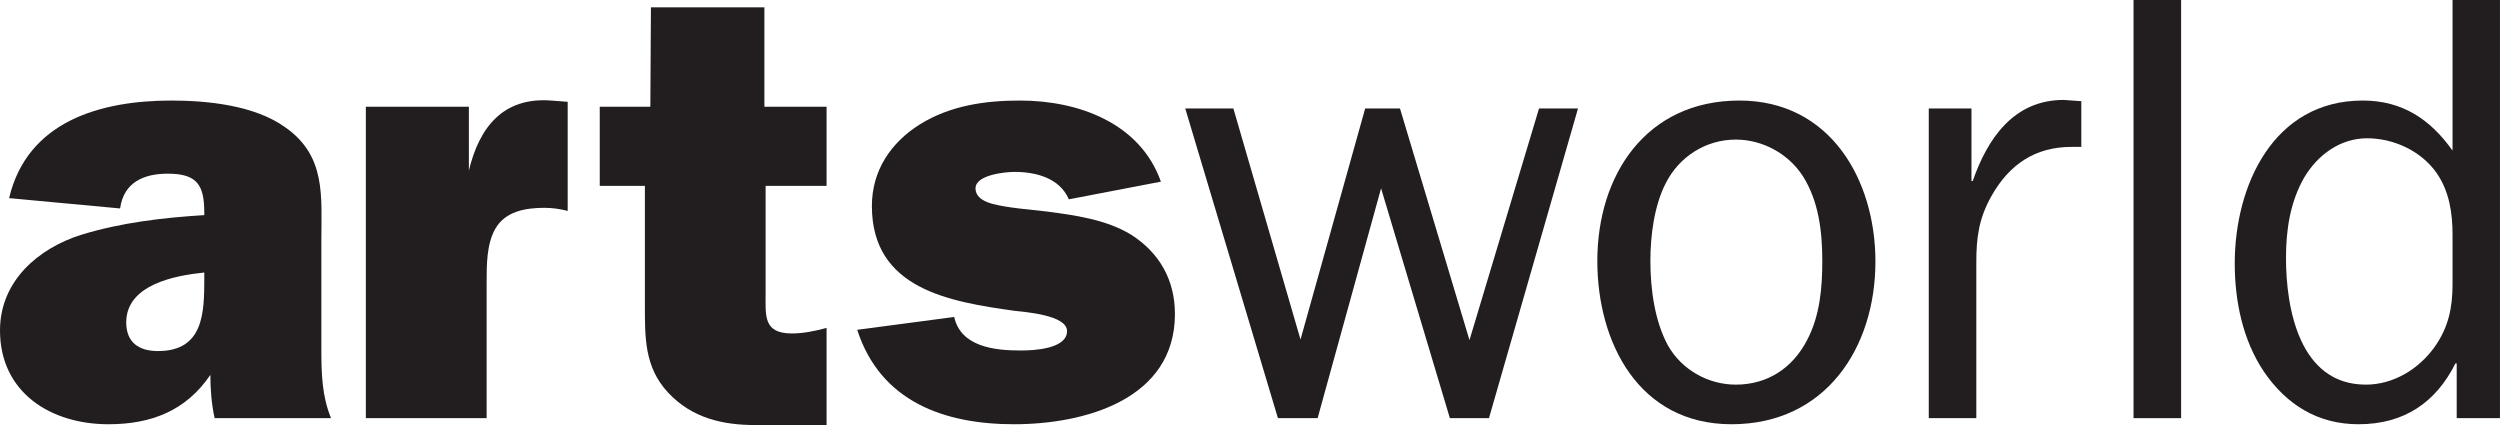 <?xml version="1.0" encoding="UTF-8" standalone="no"?>
<!-- Created with Inkscape (http://www.inkscape.org/) -->
<svg
   xmlns:dc="http://purl.org/dc/elements/1.1/"
   xmlns:cc="http://web.resource.org/cc/"
   xmlns:rdf="http://www.w3.org/1999/02/22-rdf-syntax-ns#"
   xmlns:svg="http://www.w3.org/2000/svg"
   xmlns="http://www.w3.org/2000/svg"
   xmlns:sodipodi="http://sodipodi.sourceforge.net/DTD/sodipodi-0.dtd"
   xmlns:inkscape="http://www.inkscape.org/namespaces/inkscape"
   width="494"
   height="84"
   id="svg2"
   sodipodi:version="0.32"
   inkscape:version="0.45.1"
   version="1.0"
   inkscape:output_extension="org.inkscape.output.svg.inkscape">
  <g
     inkscape:label="Layer 1"
     inkscape:groupmode="layer"
     id="layer1"
     transform="translate(-77.925,-224.939)">
    <path
       id="path58957"
       d="M 118.292,278.788 C 112.491,279.372 102.868,281.187 102.868,288.643 C 102.868,292.63 105.396,294.308 109.13,294.308 C 118.169,294.308 118.292,286.729 118.292,279.982 L 118.292,278.788 z M 120.336,307.566 C 119.729,304.806 119.493,301.901 119.493,299.017 C 114.665,306.123 107.789,308.77 99.359,308.77 C 87.921,308.77 77.925,302.495 77.925,290.22 C 77.925,280.467 85.511,273.967 94.06,271.309 C 101.905,268.91 110.218,267.941 118.292,267.447 L 118.292,266.961 C 118.292,261.43 116.834,259.258 111.061,259.258 C 106.352,259.258 102.377,260.948 101.656,266.128 L 79.721,264.09 C 83.344,248.793 97.934,244.807 111.782,244.807 C 119.008,244.807 128.283,245.765 134.303,250.102 C 142.389,255.767 141.426,263.718 141.426,272.513 L 141.426,294.072 C 141.426,298.656 141.539,303.229 143.34,307.566"
       style="fill:#221e1f;fill-rule:nonzero;stroke:none" />
    <path
       id="path58959"
       d="M 170.575,258.648 C 172.62,250.102 177.322,244.087 186.833,244.807 L 190.099,245.056 L 190.099,266.613 C 188.659,266.24 187.082,266.005 185.526,266.005 C 181.67,266.005 177.694,266.725 175.749,270.229 C 174.084,273.236 174.084,277.212 174.084,280.826 L 174.084,307.566 L 150.217,307.566 L 150.217,246.025 L 170.575,246.025"
       style="fill:#221e1f;fill-rule:nonzero;stroke:none" />
    <path
       id="path58961"
       d="M 196.435,261.668 L 196.435,246.025 L 206.432,246.025 L 206.549,226.382 L 228.969,226.382 L 228.969,246.025 L 241.258,246.025 L 241.258,261.668 L 229.212,261.668 L 229.212,282.877 C 229.212,287.326 228.72,290.828 234.399,290.828 C 236.683,290.828 238.971,290.354 241.258,289.736 L 241.258,308.939 L 227.157,308.928 C 220.747,308.928 214.641,307.566 209.921,302.495 C 205.225,297.44 205.355,291.561 205.355,284.914 L 205.355,261.668"
       style="fill:#221e1f;fill-rule:nonzero;stroke:none" />
    <path
       id="path58963"
       d="M 266.474,287.573 C 267.798,293.476 274.426,294.196 279.608,294.196 C 282.018,294.196 288.771,293.947 288.771,290.354 C 288.771,287.213 280.575,286.603 278.397,286.357 C 265.508,284.555 250.21,282.031 250.21,265.644 C 250.21,258.648 253.94,253.119 259.724,249.492 C 265.761,245.765 272.624,244.807 279.49,244.807 C 291.058,244.807 303.227,249.267 307.319,260.835 L 289.126,264.326 C 287.318,260.102 282.619,258.908 278.397,258.908 C 276.47,258.908 270.688,259.505 270.688,262.152 C 270.688,264.09 272.749,264.923 274.298,265.282 C 276.954,266.005 281.769,266.377 284.683,266.725 C 290.216,267.447 296.474,268.291 301.429,271.309 C 307.09,274.912 310.092,280.341 310.092,286.976 C 310.092,303.938 292.143,308.77 278.291,308.77 C 264.549,308.77 251.895,304.321 247.31,290.108"
       style="fill:#221e1f;fill-rule:nonzero;stroke:none" />
    <path
       id="path58965"
       d="M 372.146,307.566 L 364.42,307.566 L 350.825,262.152 L 338.288,307.566 L 330.442,307.566 L 312.13,246.373 L 321.641,246.373 L 334.905,292.033 L 347.682,246.373 L 354.563,246.373 L 368.294,292.145 L 382.036,246.373 L 389.738,246.373"
       style="fill:#221e1f;fill-rule:nonzero;stroke:none" />
    <path
       id="path58967"
       d="M 435.004,292.145 C 437.55,287.326 438.011,281.784 438.011,276.502 C 438.011,270.701 437.302,264.674 434.172,259.743 C 431.277,255.282 426.207,252.522 420.914,252.522 C 414.99,252.522 409.707,255.89 407.049,261.194 C 404.776,265.644 404.042,271.557 404.042,276.502 C 404.042,282.031 404.886,288.407 407.534,293.238 C 410.192,297.923 415.373,300.942 420.914,300.942 C 427.176,300.942 432.121,297.698 435.004,292.145 z M 393.556,276.502 C 393.556,259.505 403.197,244.807 421.637,244.807 C 439.588,244.807 448.508,260.474 448.508,276.615 C 448.508,293.711 438.632,308.77 420.068,308.77 C 401.745,308.77 393.556,292.63 393.556,276.502"
       style="fill:#221e1f;fill-rule:nonzero;stroke:none" />
    <path
       id="path58969"
       d="M 467.487,246.373 L 467.487,260.712 L 467.734,260.712 C 470.617,252.399 475.8,244.684 485.689,244.684 L 489.191,244.932 L 489.191,253.965 L 487.253,253.965 C 480.035,253.965 474.967,257.454 471.476,263.606 C 468.941,268.053 468.445,271.906 468.445,276.738 L 468.445,307.566 L 459.051,307.566 L 459.051,246.373"
       style="fill:#221e1f;fill-rule:nonzero;stroke:none" />
    <path
       id="path58971"
       d="M 499.509,307.566 L 508.914,307.566 L 508.914,224.939 L 499.509,224.939 L 499.509,307.566 z "
       style="fill:#221e1f;fill-rule:nonzero;stroke:none" />
    <path
       id="path58973"
       d="M 562.547,271.309 C 562.547,267.097 561.928,262.76 559.406,259.133 C 556.375,254.798 550.968,252.263 545.664,252.263 C 540.36,252.263 535.911,255.529 533.252,259.989 C 530.471,264.811 529.636,270.352 529.636,275.881 C 529.636,285.883 532.283,300.942 545.417,300.942 C 550.834,300.942 555.789,297.923 558.921,293.61 C 561.794,289.623 562.547,285.647 562.547,281.075 L 562.547,271.309 z M 562.547,224.939 L 571.917,224.939 L 571.917,307.566 L 563.369,307.566 L 563.369,296.742 L 563.122,296.742 C 559.28,304.434 553.008,308.77 543.964,308.77 C 535.911,308.77 529.75,304.907 525.29,298.407 C 521.087,292.145 519.511,284.443 519.511,276.974 C 519.511,261.668 527.103,244.807 544.81,244.807 C 552.646,244.807 558.177,248.536 562.547,254.696"
       style="fill:#221e1f;fill-rule:nonzero;stroke:none" />
  </g>
</svg>
